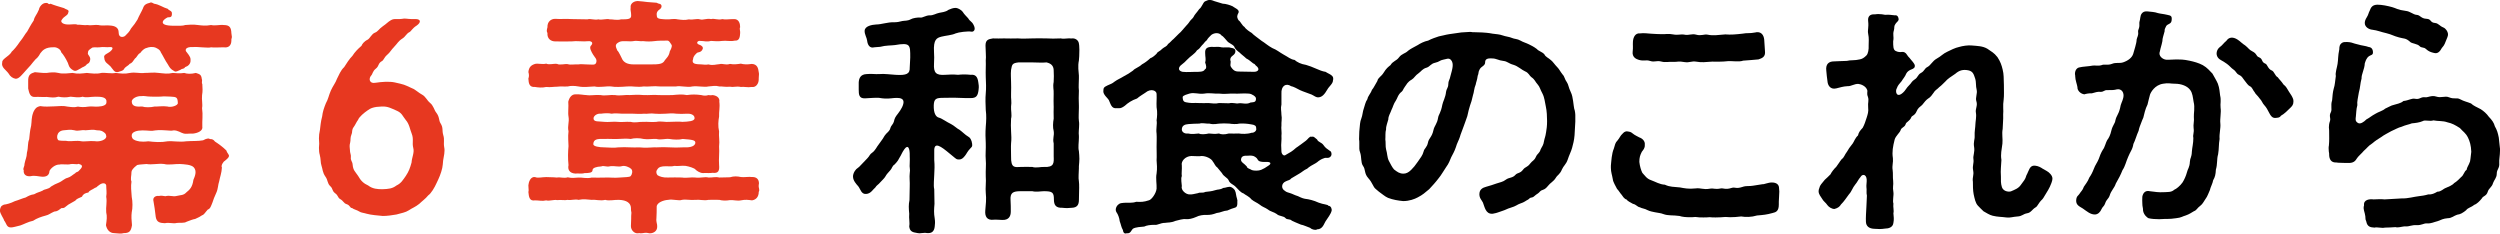 <?xml version="1.0" encoding="UTF-8"?><svg id="_レイヤー_2" xmlns="http://www.w3.org/2000/svg" viewBox="0 0 129.838 12.13"><defs><style>.cls-1,.cls-2{stroke-width:0px;}.cls-2{fill:#e73820;}</style></defs><g id="_特集"><path class="cls-2" d="m11.886,8.053c.039.115-.116.219-.219.309-.065.025-.206.244-.142.334-.013.283-.103.502-.142.721-.065.18-.051.386-.154.605-.077.154-.167.398-.193.489-.077.192-.116.334-.245.373-.142.154-.193.27-.296.296-.064.051-.206.128-.36.192-.103.013-.27.077-.438.142-.142.09-.335.039-.515.065-.193.052-.386-.039-.617.013-.231-.013-.425-.025-.476-.321-.026-.283-.09-.656-.116-.81-.065-.219.128-.309.283-.283.128-.025.154-.013.335.013.231-.065.386.039.579-.013.206-.052.36-.025.501-.18.193-.154.322-.283.373-.656.077-.18.193-.45.026-.644-.128-.154-.515-.167-.72-.18-.206-.013-.618.065-.823,0-.335-.039-.643.052-.914,0-.206.025-.321.013-.489.052-.206.154-.296.282-.296.36,0,.205-.064.347,0,.501-.039.244-.013.477.013.798.051.231.051.592,0,.798-.026.192-.013.411.013.668-.051.322-.142.412-.438.412-.051.013-.102.025-.167.025-.116,0-.231-.025-.322-.025-.206,0-.373-.154-.424-.412.039-.27.065-.45.013-.668-.025-.296.052-.502,0-.81.039-.231,0-.373,0-.592-.025-.129-.206-.154-.386,0-.09.051-.103.115-.193.128-.142.103-.296.129-.347.245-.168.025-.283.09-.335.219-.168.077-.271.102-.348.205l-.36.206c-.18.129-.193.193-.36.181-.142.102-.193.167-.373.18-.206.09-.27.167-.438.206-.244.065-.463.142-.656.27-.257.052-.501.193-.669.245-.154.038-.386.102-.463.102-.257.013-.245-.206-.373-.36-.026-.115-.219-.36-.219-.515v-.025c.026-.154.051-.219.206-.283.142-.013.36-.077.566-.18.219-.065.373-.142.566-.193.116-.065.244-.142.437-.167.206-.116.271-.102.45-.193.077-.077.309-.064.425-.205.116-.077.27-.154.437-.219.103-.039.283-.206.412-.231.18-.052.245-.142.412-.245.039-.064.103-.051.168-.102.193-.193.296-.321-.013-.386-.039.052-.257-.013-.386.013-.154.052-.463-.013-.579.025-.231-.013-.476.206-.527.335-.013.244-.18.309-.399.296-.18-.013-.373-.077-.579-.026-.244.026-.386-.09-.36-.321-.065-.052.051-.192.039-.309.051-.271.116-.321.128-.592.077-.283.026-.488.116-.694.026-.181.026-.399.103-.708.039-.257,0-.398.116-.707.077-.167.154-.271.36-.309.18.038.501.025.72.013.257-.013.489-.039.695.013.219.025.335.052.54,0,.129.025.322.039.54,0,.141-.025.36.013.501,0,.257-.013.438-.077.438-.219v-.09c-.039-.193-.296-.206-.566-.206-.257,0-.489.065-.669,0-.232.065-.412.013-.63,0-.231.052-.438.039-.63,0-.219.065-.36.039-.605.013-.245.014-.386-.013-.618,0-.257.014-.296-.219-.347-.436v-.373c-.013-.348.128-.412.347-.477.219.013.399.052.618.039.167-.026.399-.052.605,0,.245.065.501.013.733,0,.295.065.489.025.746,0,.231.025.514.065.746,0,.193-.026.528.051.746,0,.271.025.45.065.746,0,.271-.052.553.038.746,0,.271,0,.476-.039.746,0,.283.025.45.065.733,0,.206.013.335.038.592,0,.154.051.347.065.605,0,.193.065.283.077.309.321.039.077-.026.18.026.257.013.219.025.36-.013.579-.025.244.039.477,0,.669.052.373,0,.631.013.952.051.231-.245.348-.489.373-.129-.013-.36.025-.463,0-.167-.039-.321-.181-.553-.167-.141.051-.501-.052-.939,0-.218.051-.335,0-.668,0-.283,0-.54.077-.553.244-.013.115.039.219.18.271.116.038.27.102.682.051.321.039.656.065,1.003,0,.27-.025.605.052.964,0,.322-.025.605,0,.875-.051.193-.103.296-.116.36-.065.116,0,.18.025.257.128.18.116.412.283.592.464.039.128.103.167.129.244ZM5.737,2.663c.206-.181.065-.231-.013-.219-.231.025-.322-.025-.566.013-.142.013-.231-.013-.36.013-.142.103-.231.129-.231.283-.039.09.154.18.116.36-.039.206-.142.18-.18.231-.09.129-.219.129-.309.206-.142.065-.245.18-.386.102-.245-.129-.245-.309-.283-.386-.103-.219-.219-.412-.347-.554-.026-.167-.257-.27-.373-.257-.438-.013-.592.154-.708.309-.103.193-.18.258-.245.309-.064.077-.206.231-.257.309l-.257.283c-.168.181-.348.438-.527.425-.142-.025-.271-.102-.373-.283-.129-.18-.386-.309-.322-.565-.013-.116.128-.206.206-.271.052-.039.232-.167.283-.283.128-.115.27-.283.424-.515.193-.231.245-.373.386-.54.064-.116.193-.36.335-.566.051-.231.154-.282.27-.565.026-.154.18-.348.36-.348h.039c.103,0,.09.103.206.039.18.077.45.154.708.231.065.065.283.077.219.206-.026.205-.206.167-.36.424-.051.103.09.231.399.219.18,0,.335-.038.437.013.18-.013.309.039.54.014.116.038.399-.026.54,0,.206.051.463,0,.592.025.283.013.463.115.463.36,0,.309.257.244.334.18.116-.115.219-.206.309-.386.18-.219.206-.257.335-.463.077-.193.206-.399.283-.579.065-.206.18-.244.373-.296.013-.013.026-.013.052-.013.039,0,.102.038.154.065.27.038.45.192.72.27.026.077.206.091.206.219.013.245-.102.206-.218.219-.077.039-.245.129-.257.245-.013.115.142.192.592.192.193,0,.45.013.566-.038.218-.014.398-.039.669,0,.206.025.398.051.682,0,.206.051.476-.026.656,0,.309,0,.386.128.399.424,0,.077.026.129.026.193,0,.038-.013.077-.026.115v.065c0,.271-.154.399-.399.36-.257,0-.489.025-.656,0-.129.052-.733-.038-.926-.013-.476-.025-.412.206-.347.257.193.245.219.309.206.477-.013.142-.116.257-.283.309-.065.115-.129.051-.245.142-.116.051-.231.115-.296.077-.244-.129-.257-.206-.36-.373-.129-.181-.245-.438-.36-.618-.026-.115-.206-.244-.386-.27-.193-.025-.322.038-.412.065-.077.038-.168.102-.271.244-.128.052-.167.219-.27.283-.116.154-.142.231-.283.283-.065.102-.232.141-.296.282-.052.077-.168.091-.309.142-.193.026-.232-.115-.386-.296-.128-.142-.309-.192-.321-.438-.065-.18.18-.218.321-.347Zm-.309,4.231c-.103-.077-.154-.128-.399-.128-.193-.052-.36-.014-.592,0-.206-.039-.373.064-.566,0-.244-.052-.347-.014-.566,0-.412.038-.386.501-.244.527.193.038.321,0,.489.038.142.013.463-.038.643,0,.167.039.476-.025.72,0,.296.052.643-.09.605-.27-.013-.065-.013-.103-.09-.168Zm1.415-1.607c.013.27.296.257.54.244.142.052.438.052.656,0,.128.013.424-.038.656,0,.193.065.566-.052.54-.192-.013-.271-.052-.31-.373-.322-.231,0-.309-.025-.515,0-.18.013-.296,0-.515,0s-.335-.051-.501-.025c-.219-.013-.502.129-.489.296Z"/><path class="cls-2" d="m23.086,7.821c0,.231-.077.411-.09.72-.013.219-.128.554-.231.772l-.09.192c-.102.231-.283.54-.437.644-.129.167-.348.321-.463.438-.206.167-.373.219-.54.334-.18.116-.373.142-.643.219-.219.039-.489.077-.708.077-.257-.025-.618-.052-.836-.115-.167-.052-.295-.052-.386-.116-.116-.077-.309-.116-.373-.18-.128,0-.09-.142-.296-.206-.154-.052-.142-.154-.321-.258-.142-.077-.09-.18-.271-.309-.167-.128-.102-.231-.244-.36-.168-.154-.116-.309-.257-.501-.154-.219-.142-.399-.206-.579-.051-.142-.025-.321-.09-.566-.026-.077-.039-.205-.039-.347,0-.065.013-.154.013-.219,0-.09-.013-.18-.013-.271,0-.142.013-.282.051-.438.026-.192.039-.424.116-.707.025-.231.09-.425.193-.682.116-.193.154-.425.257-.656.116-.257.244-.398.321-.617.103-.193.18-.425.373-.605.09-.142.283-.45.424-.579.129-.206.296-.373.476-.527.026-.077.116-.219.322-.321.116-.065.206-.296.373-.36.167-.065.193-.181.412-.335.193-.128.27-.231.412-.309.09-.051.154-.065.219-.065h.257c.065,0,.129-.013.219-.025.142,0,.296.039.553.025h.026c.309,0,.296.181.077.335-.245.154-.283.296-.386.348-.142.064-.206.231-.348.321-.244.154-.27.27-.45.45-.142.142-.206.283-.347.398-.18.154-.18.283-.283.335-.206.115-.141.257-.309.386-.18.142-.167.283-.244.36-.142.154-.116.45.257.373.232-.039.682-.077.965-.014l.283.065c.296.065.438.168.63.245.128.038.347.244.501.321.193.102.245.283.412.425.193.154.231.398.322.501.193.245.128.412.231.566.154.244.065.36.142.617.077.244,0,.373.051.644.013.051.013.102.013.154Zm-1.621-.129c-.077-.296.039-.45-.09-.771-.077-.181-.116-.477-.296-.682-.18-.219-.193-.373-.502-.502-.244-.102-.424-.219-.746-.206-.424.013-.591.09-.746.206-.167.115-.437.334-.489.488-.09.116-.141.258-.218.36-.129.167-.065.258-.116.373-.09.219-.039.309-.077.45-.051.167-.013.283-.013.36,0,.193.065.257.051.386-.025.193.077.219.09.386.025.309.128.36.283.592.142.258.296.399.527.502.232.18.489.193.746.193.309-.014.502-.026.721-.193.244-.116.335-.283.489-.502.154-.231.219-.411.296-.694.013-.257.154-.515.09-.746Z"/><path class="cls-2" d="m27.442,4.078c.039-.103.039-.206,0-.335.026-.257.142-.36.348-.424.141-.039.373.038.579-.014.154.077.373-.013.566.014.116.077.425-.014.553.013.154.051.322,0,.553.013.103-.025.296,0,.398,0,.322,0,.476.065.528-.102.051-.181-.078-.258-.168-.412-.077-.129-.206-.348-.116-.45.103-.102.116-.219-.077-.244-.386.038-.63-.026-.914.013-.27,0-.591.013-.862,0-.206,0-.424-.129-.398-.438-.052-.077-.039-.154,0-.296-.013-.296.193-.438.398-.438.335.026.528-.013.849.013l.836.014c.155-.052.348.051.566,0,.167.051.437-.052.579,0,.129-.014.373.064.592,0,.335,0,.54,0,.527-.206,0-.206-.051-.258-.026-.412-.025-.154.103-.321.36-.334.219.013.36.038.501.052.129.013.36.025.489.038.116.077.193.025.245.129.026.065,0,.154-.077.206-.206.141-.168.257-.154.386.013.142.321.128.476.142.232.013.373-.052.605,0,.206.025.36.051.579,0,.231.038.399-.052.579,0,.154.051.335-.065.579-.014.154-.051.347.065.579,0,.141.039.347,0,.579,0,.296-.025.347.258.347.425-.051.052.013.206,0,.296-.013.193-.025.425-.296.398-.18.052-.45-.013-.63.014-.257.038-.451,0-.592,0-.231.064-.348,0-.553,0-.142-.026-.245.128-.065.192.09.026.231.103.193.219-.077.219-.27.154-.321.231-.065.065-.168.154-.18.296-.103.271.142.271.45.283.09.013.231.025.347,0,.245.065.36,0,.566-.013.193-.052.309.065.553-.013.193.038.386.013.566-.014.129.039.335.052.566.014.283.013.335.218.36.424.013.052.013.09.013.116,0,.065-.013.129-.013.219v.051c0,.206-.142.425-.36.387-.231.038-.398-.026-.566,0-.257-.052-.347.025-.566-.014-.244.026-.412-.025-.553-.013-.206-.051-.321-.025-.566,0-.219.052-.566-.038-.836,0-.27.065-.618-.051-.849,0h-.836c-.335-.038-.592.026-.849,0-.335.052-.566-.025-.849,0-.335.026-.63.039-.836,0-.257-.025-.605.065-.862,0-.257.013-.579.052-.836,0-.219-.038-.399-.038-.553,0-.219.013-.335-.013-.553.013-.206,0-.321.039-.566.014-.206.051-.45.025-.579,0-.296.025-.335-.181-.348-.438Zm11.989,5.788c0,.025,0,.065-.026.102,0,.232-.116.399-.347.438-.206-.025-.335-.051-.579,0-.193.039-.373-.025-.566-.013-.206.039-.424.025-.553-.013-.193-.013-.335,0-.566,0-.244.052-.437-.025-.682,0-.27.025-.489-.039-.695,0-.154.065-.476-.052-.72,0-.231.013-.605.142-.592.373,0,.077,0,.463-.013.579-.026.205.051.309.039.424.013.245-.193.36-.373.36-.026,0-.065,0-.09-.013-.142-.039-.27.013-.386.013-.025,0-.064,0-.09-.013-.026.013-.051.013-.09.013-.168,0-.335-.167-.335-.373,0-.154.013-.18.013-.373,0-.09,0-.231.013-.321-.025-.103-.025-.181-.025-.258-.013-.244-.219-.398-.618-.411-.231-.013-.501.065-.72,0-.257.065-.501-.025-.695,0-.283-.025-.412-.052-.694,0-.154-.052-.438.038-.553,0-.154.038-.347-.013-.553.013-.167-.038-.424.065-.566.013-.219.052-.36,0-.579,0-.296.052-.322-.18-.348-.438.013-.038.013-.064.013-.102,0-.065-.013-.129-.013-.244.013-.154.103-.463.348-.425.141.065.36,0,.579,0,.18.013.322,0,.553.025.167-.038.36.052.566-.013.219.052.335.026.553.013.206-.013.412.065.694,0,.193,0,.399.014.695,0,.219-.013.489.026.733,0,.296-.025.528-.013.592-.077.065-.064.129-.27.026-.373-.09-.09-.335-.192-.489-.141-.18.051-.373-.026-.592,0-.219.064-.321-.052-.476.013-.257.013-.45.077-.45.192,0,.142-.193.154-.412.154-.167.052-.386,0-.463.026-.322-.013-.424-.206-.373-.438-.039-.36-.026-.708,0-.99,0-.193-.039-.464,0-.772-.065-.27.051-.476,0-.759-.039-.206.013-.502-.013-.771.051-.219.18-.398.386-.386.219-.013.424.038.553.038.231.039.45-.025.746,0,.206.052.501-.025.746,0,.257.052.54-.025.746,0,.231-.013.437-.025.746,0,.283.013.553-.025.746,0,.219.013.489,0,.746,0,.271-.025.502-.051.746,0,.271-.038.45-.038.746,0,.142.039.257.039.373,0,.065,0,.09.026.206,0,.18.013.398.116.36.348.039.296-.025.502-.013.771-.039.206-.065.489,0,.771-.026.258.039.477,0,.785.026.296-.026.644,0,.952.026.296-.026.45-.335.411-.128.026-.36,0-.501.013-.154,0-.322-.115-.386-.18-.051-.077-.347-.167-.514-.193-.193-.025-.386.026-.592,0-.168.052-.373,0-.592.026-.206.025-.245.09-.309.192-.065.103-.013.219.039.271.103.065.296.129.54.115.231-.013.463,0,.72,0,.245.039.463-.025.695,0,.257.039.489-.051.682,0,.18.014.348-.051.566,0,.206-.013.425,0,.553-.013.206-.065.386-.051.566-.013.142.025.438-.025.566,0,.245-.013.373.116.373.335,0,.025-.013.051-.013.09-.013.102.026.167.026.244Zm-5.326-2.213c.245-.013.45-.013.669,0,.168.014.476.014.695,0,.27.014.617-.013.643-.231.013-.141-.142-.167-.656-.205-.167.051-.489.038-.694,0-.219-.026-.438.065-.669,0-.219-.014-.45.038-.669,0-.206-.052-.489-.052-.669,0-.18-.026-.412-.014-.669,0-.167.013-.514-.014-.694,0-.386-.014-.566.013-.579.27,0,.116.296.167.592.167.193,0,.489.039.695,0,.18-.013.45-.013.669,0,.27.014.386-.013.656.014.231.013.502-.026.682-.014Zm-2.714-1.324c.18.025.501-.026.694,0,.193.025.386-.013.669,0,.245.065.425-.013.669,0,.206-.013.412.025.669,0,.231-.052.476.025.669,0,.154,0,.515-.026.682,0,.296-.013.63-.026.63-.193,0-.18-.219-.244-.386-.231-.206.013-.399.013-.553,0-.257-.038-.438,0-.566,0-.245.013-.425.013-.553,0-.231-.038-.412.025-.566,0-.245.025-.424,0-.566,0h-.553c-.142,0-.399-.038-.566,0-.142-.038-.399-.025-.553,0-.193-.025-.373.102-.386.231-.013.219.283.154.566.193Zm.669-3.705c.077.052.219.386.27.477.09.142.257.244.579.244h.875c.438,0,.643-.013.746-.219.064-.09.219-.206.257-.463.039-.065.141-.258.09-.335-.065-.09-.128-.244-.245-.219-.167,0-.476,0-.643.026-.206.025-.386.025-.591,0-.142.025-.322-.039-.502,0-.193.038-.553-.039-.72.038-.283.129-.193.258-.116.45Z"/><path class="cls-1" d="m50.824,4.656c-.039.322-.116.438-.412.438-.167,0-.398,0-.656-.013-.193-.013-.566,0-.746,0-.386,0-.501.039-.515.386-.013.399.103.605.27.644.155.038.386.219.63.334.154.077.322.245.438.296.128.09.322.283.424.335.129.065.206.192.232.398.013.154-.013.142-.103.244-.142.142-.193.283-.27.373-.103.129-.18.193-.309.193-.128,0-.154-.039-.206-.077l-.438-.36c-.463-.373-.669-.411-.643.065v.398c.026.296.013.502,0,.759,0,.193-.051.554,0,.76.013.192,0,.553.013.759-.025.296-.039.463.013.771.025.154.013.309,0,.398-.026.271-.168.348-.322.348h-.077c-.039,0-.077-.013-.103-.013-.116,0-.206.025-.296.025-.039,0-.064-.013-.102-.013-.283-.039-.399-.102-.425-.348.039-.205-.025-.398,0-.655-.025-.271-.039-.464.013-.708.013-.271,0-.425.013-.694.013-.258-.026-.515,0-.694.039-.245-.026-.258,0-.541.013-.167,0-.231,0-.347.013-.464-.103-.618-.283-.36-.128.18-.141.27-.257.45-.09.192-.206.283-.244.334-.142.091-.128.206-.231.309-.09.103-.193.206-.245.31-.065.115-.18.205-.257.296-.128.154-.193.154-.27.282-.128.103-.231.322-.476.335-.257.025-.295-.258-.412-.399-.102-.115-.27-.295-.27-.501v-.039c.013-.09.039-.205.168-.347.128-.091.18-.142.296-.271l.283-.296c.116-.116.116-.206.257-.296.065-.038.167-.167.257-.321.039-.052.142-.206.231-.321.103-.129.103-.193.231-.335.116-.116.193-.167.231-.334.013-.065.142-.181.168-.296.039-.181.077-.245.219-.425.077-.102.142-.193.206-.321.245-.515-.142-.515-.566-.464-.219.026-.424.014-.63-.025-.167-.013-.476.013-.708.025-.335.026-.347-.205-.347-.45v-.373c.013-.231.103-.424.412-.436.257-.026.438.013.643,0,.283-.026.592.025.849.038.592.039.759-.052.746-.386,0-.142.026-.348.026-.515,0-.656.013-.784-.798-.643-.18.025-.489.013-.759.09l-.309.025c-.231.065-.348-.115-.373-.348-.013-.141-.142-.334-.129-.514.013-.245.386-.31.592-.322.27,0,.618-.128.914-.115.18,0,.309-.026.45-.065.128-.026.27,0,.437-.09.103-.065.373-.103.489-.091.129.026.283-.115.502-.115.167.013.335-.102.489-.129.103-.025.335-.038.476-.154.116-.052.244-.102.36-.102h.039c.116.013.283.115.347.205.078.129.155.193.283.335.103.18.18.142.283.348.141.27-.026.359-.103.347-.193-.038-.682.026-.836.09-.18.091-.54.116-.733.168-.245.065-.424.142-.386.797.013.168.013.386,0,.605-.026.464.09.618.591.579.18-.013.412-.025.656,0,.231-.025.399-.025.656,0,.245-.025.36.09.399.398.013.103.039.193.013.373Zm5.223,5.068c0,.231-.013.489-.013.656,0,.283-.116.398-.36.411-.116.014-.322.026-.501,0-.335.014-.438-.141-.438-.436,0-.36-.077-.425-.515-.425-.154,0-.412.052-.605,0h-.605c-.399,0-.553.077-.527.463.013.219.013.386.013.592,0,.244-.103.45-.438.438-.128,0-.347-.026-.437-.013-.373.051-.476-.181-.45-.477.025-.321.064-.565.025-.926-.025-.231.026-.566,0-.849-.013-.31.026-.618,0-.862-.025-.244.013-.592,0-.861-.013-.245-.025-.541,0-.862.026-.296.039-.566,0-.861-.013-.271-.025-.618,0-.862.026-.283.013-.553,0-.849-.013-.335.013-.618,0-.862.026-.18-.013-.515-.013-.771,0-.296.142-.335.386-.373.232,0,.348.013.566,0,.257,0,.463.013.733,0,.296.025.45,0,.746,0,.193,0,.45-.013.746,0,.219.013.424.013.733,0,.116.025.193.013.373,0,.09-.013.141.013.218,0,.168-.013.296.09.335.206.026.077.039.231.039.386,0,.231-.013.476-.025.553-.065.309-.013.579,0,.785v.142c0,.244-.026.424,0,.643-.013.271-.013.502,0,.785v.102c0,.219-.026.515,0,.682.013.065.013.129.013.18,0,.219-.039.412-.013.606v.09c0,.219-.052.501,0,.694.013.142.025.271.025.398,0,.116-.013.245-.025.387v.102c0,.206-.039.502,0,.682.013.09.013.193.013.309Zm-1.325-4.193c0-.167-.013-.411,0-.643.013-.258-.052-.36,0-.631.013-.18.013-.411,0-.63-.013-.219-.142-.335-.373-.386-.232.025-.489,0-.733,0h-.72c-.335.038-.335.115-.386.386-.025.257,0,.398,0,.63,0,.167.013.386,0,.631-.013.231.039.398,0,.643-.013.206.052.45,0,.631-.013.27-.013.45,0,.643.013.258.026.398,0,.644-.013.154,0,.45,0,.669-.013.63.193.565.502.553.154,0,.412-.013.605,0,.18.065.463-.013.605,0,.527.025.515-.206.502-.553v-.669c-.065-.271.039-.386,0-.644-.052-.18-.039-.438,0-.643-.013-.258,0-.438,0-.631Z"/><path class="cls-1" d="m66.538,7.525c0,.09.013.231.013.334,0,.129.116.283.231.181.206-.116.335-.181.527-.36.18-.116.283-.206.515-.373.09-.065.193-.244.283-.206.141-.025.154.039.296.142.051.142.231.142.335.296.102.154.193.193.347.309.051.013.103.154.039.257-.103.155-.27.065-.335.103-.309.102-.335.206-.463.27-.155.078-.348.193-.438.283-.18.077-.27.181-.412.258l-.412.244c-.077.102-.154.09-.283.154-.244.102-.257.386-.039.502.039.051.193.09.27.115.129.039.193.09.399.154.18.091.296.129.399.142.142.013.424.077.669.193.257.102.489.09.514.167.142,0,.18.18.168.244-.039.181-.206.386-.322.566-.077.115-.141.411-.437.411-.052.052-.257.026-.36-.077-.116-.038-.36-.154-.476-.167-.231-.102-.36-.142-.476-.206-.09-.102-.245-.038-.322-.128-.103-.129-.335-.091-.463-.219-.142-.103-.335-.129-.45-.231-.168-.116-.283-.129-.438-.258-.154-.115-.27-.142-.425-.27-.116-.154-.321-.232-.411-.31-.155-.051-.257-.192-.399-.334-.129-.142-.309-.167-.373-.348-.065-.142-.257-.192-.347-.373l-.245-.296c-.116-.077-.142-.205-.231-.309-.065-.142-.347-.283-.579-.283-.102.026-.398,0-.54,0-.309.014-.54.271-.489.489.013.206-.026.438,0,.553-.065.129,0,.412,0,.515-.065.219.219.45.412.438.077.013.244-.025.424-.065.142-.065.219.013.386-.065.193-.025.309-.025.514-.09.142-.051.245-.013.412-.115.129,0,.296-.103.425-.039.193.103.218.219.244.386.013.129.09.283.065.36.013.283-.051.296-.18.335-.18.051-.257.102-.335.128-.219.013-.36.116-.553.129-.206.077-.321.102-.527.102-.167-.013-.398.026-.54.103-.206.09-.386.128-.54.115-.128-.025-.386.052-.54.091-.231.102-.399.077-.54.102-.245,0-.386.129-.54.102-.219,0-.412.026-.54.09-.142.014-.463.026-.592.116-.077.077-.116.231-.257.231h-.051c-.026,0-.039.013-.065.013-.103,0-.129-.09-.142-.18-.09-.154-.09-.258-.167-.463-.013-.154-.09-.36-.168-.463-.09-.142,0-.335.116-.412.065-.065.168-.065.283-.077.193-.013.412.025.63-.052.244.013.386.013.656-.077.129-.025.373-.347.399-.605.013-.231-.052-.54,0-.784.039-.283.013-.489,0-.695.013-.167,0-.476,0-.682,0-.192.013-.515,0-.694-.039-.283.039-.489,0-.694.026-.167.051-.412,0-.682-.013-.271.013-.399,0-.695,0-.154-.283-.309-.592-.051-.09.065-.296.18-.424.296-.271.09-.476.231-.63.373-.219.167-.296.128-.424.128-.271.039-.309-.205-.412-.424-.039-.077-.283-.271-.283-.438v-.026c0-.18.039-.205.219-.295.193-.091.219-.078.36-.193.18-.129.283-.154.489-.283.219-.115.257-.142.476-.296.09-.115.283-.154.463-.321.141-.077.27-.167.437-.321.09-.026.206-.116.322-.231.051-.116.167-.116.296-.258.116-.102.219-.102.296-.244.154-.116.18-.181.283-.258l.283-.282c.142-.116.154-.168.257-.271.077-.102.206-.219.257-.296.09-.154.206-.219.244-.296.065-.142.154-.206.296-.411.142-.103.193-.335.296-.399.116-.051.167-.077.244-.077.09,0,.168.026.257.065.129.039.231.065.425.129.154,0,.398.077.527.142.077.077.386.167.283.347-.051.103-.102.193.013.373.116.077.167.258.309.348.065.115.283.257.373.309.116.129.309.244.515.412.154.09.335.257.553.373.232.09.373.218.579.334.244.129.373.257.579.283.129.115.335.219.592.257.168.052.322.103.579.219.077.039.309.129.437.142.154.102.257.116.36.231.026.039.039.065.039.116,0,.025,0,.065-.013.102,0,.167-.206.309-.296.476-.142.245-.271.387-.45.399-.142.013-.219-.077-.36-.142-.219-.09-.412-.142-.605-.231-.142-.077-.36-.193-.463-.206-.271-.18-.528-.013-.502.398v.554c-.051.206,0,.347,0,.54.039.18-.013.386,0,.553-.026.129.026.36,0,.541.013.231-.013.282-.013.463Zm-1.325-4.129c-.025-.039-.051-.077-.128-.103-.168-.129-.206-.18-.36-.257-.116-.116-.283-.231-.335-.296-.116-.09-.244-.181-.296-.335-.116-.128-.283-.167-.36-.27-.065-.065-.206-.258-.283-.283-.128-.18-.386-.154-.54-.039-.065.065-.193.181-.231.271-.155.129-.129.154-.257.271-.116.154-.154.192-.257.257-.116.193-.322.283-.527.502-.065.077-.154.154-.27.244-.18.129-.206.321.051.373.283.025.438,0,.669,0,.18,0,.424.013.489-.129.116-.038.051-.27.013-.347.052-.193,0-.283,0-.502-.013-.244.103-.309.348-.321.116.025.309-.026.501.025.116.025.335-.025.489.025.116.026.244.026.231.206-.013.09-.065.142-.116.181-.128.09-.18.192-.128.321,0,.142-.039.206.013.283.154.231.257.244.476.244.231,0,.489.013.72.013.219,0,.347-.142.09-.334Zm.026,3.254c0-.115-.065-.167-.27-.193-.206-.038-.425-.051-.605-.038-.116.038-.386.025-.515,0-.219-.013-.36-.013-.515,0-.103,0-.283.065-.527,0-.193.013-.347-.052-.515,0-.244,0-.335.013-.566.025-.193.013-.347.077-.347.283,0,.129.142.231.321.206.219.052.36.013.566,0,.102.065.347.038.514,0,.206.013.309.038.527,0,.103.052.283.065.515,0,.154,0,.347.013.515,0,.154.025.438.038.669-.039.116.014.283-.102.231-.244Zm-3.486-1.312c.18.025.27,0,.489.013.193.013.373,0,.515,0,.193.013.36.051.553,0l.515.013c.231-.052.36.038.515,0,.167-.025.399.077.605-.039.168-.025.296,0,.283-.219,0-.09-.206-.231-.36-.244-.296-.025-.527.013-.772,0-.295-.013-.476.039-.771,0-.296.013-.502-.052-.785,0-.322.039-.502-.077-.772,0-.077.026-.347.09-.347.181.013.257.077.257.335.296Zm3.936,3.074c-.206,0-.322-.026-.373-.129-.039-.09-.154-.154-.219-.181-.116-.038-.257-.013-.36-.013-.232-.013-.271.103-.283.181-.026.154.168.219.296.373.026.115.154.115.27.192.116.039.347.039.476-.013.142-.065.219-.102.399-.231.102-.065.18-.206-.206-.18Z"/><path class="cls-1" d="m81.776,7.011c-.026.309-.077.463-.129.669-.051.192-.154.373-.231.617-.077.231-.219.321-.296.502-.102.257-.231.283-.321.438-.116.192-.283.257-.399.411-.103.129-.18.181-.257.206-.18.052-.167.129-.27.192-.154.091-.219.193-.296.206-.154.013-.142.077-.219.116-.116.051-.167.128-.412.206-.154.051-.193.128-.501.218-.18.052-.231.103-.438.168-.167.051-.257.102-.424.128-.039.014-.065.014-.103.014-.322,0-.373-.348-.463-.579-.039-.103-.219-.244-.18-.502.025-.18.154-.271.347-.321.193-.052.386-.116.527-.167.219-.077.335-.077.502-.206.154-.116.347-.077.489-.244.116-.129.244-.065.398-.271.129-.167.206-.102.373-.321.116-.154.206-.142.296-.348.077-.18.18-.167.245-.386.077-.167.141-.193.18-.45.025-.142.064-.181.102-.438.026-.154.052-.321.052-.579,0-.219-.013-.527-.065-.759s-.065-.463-.18-.682c-.116-.206-.128-.334-.244-.463-.142-.154-.129-.244-.335-.386-.09-.065-.129-.219-.322-.296-.154-.065-.373-.271-.592-.335-.283-.077-.309-.18-.54-.206-.245-.025-.36-.128-.566-.128-.322-.026-.373.077-.373.206,0,.18-.206.205-.283.359-.09.154-.039.206-.103.335-.025.219-.09.347-.102.45-.09.206-.09.424-.142.553-.052.244-.103.412-.154.54-.052.155-.09.322-.142.554-.065.167-.128.386-.193.54-.077.231-.154.386-.193.54-.052.168-.155.335-.206.527-.077.231-.167.373-.244.527-.065.154-.129.335-.257.502-.142.206-.257.425-.399.592-.154.206-.322.386-.489.566-.231.192-.322.282-.592.424-.167.09-.438.193-.759.193-.257-.026-.515-.065-.785-.167-.154-.065-.309-.206-.476-.322l-.167-.142c-.142-.115-.154-.309-.386-.565-.218-.244-.128-.438-.27-.631-.128-.18-.065-.463-.154-.707-.026-.065-.039-.129-.039-.193v-.282c0-.065,0-.142-.013-.206.013-.181,0-.335.025-.54.013-.142.026-.387.09-.527.065-.155.077-.399.128-.515.065-.181.077-.335.193-.502.013-.142.168-.283.232-.476.102-.116.154-.258.283-.464.026-.167.206-.231.322-.424.142-.231.231-.296.36-.399.116-.205.309-.219.438-.398.154-.206.322-.192.476-.348.128-.102.27-.167.501-.295.116-.078.335-.193.54-.232.193-.102.398-.167.553-.219.219-.038.296-.077.54-.115.193-.025.424-.065.63-.09.141,0,.27-.026.424-.026.051,0,.116,0,.167.014h.078c.128,0,.27.013.412.013.154.013.283.013.553.065.168.025.335.025.515.09.129.051.373.077.476.129.142.064.27.038.45.141.128.077.283.116.438.193.102.052.244.116.412.244.077.103.27.142.386.271.065.142.206.18.347.309.09.065.193.231.335.373.09.09.129.193.27.373.103.102.103.244.219.398.077.103.09.283.193.489.09.18.103.334.129.476.025.129.039.399.09.515.013.077.026.154.026.219v.348c-.013.244-.026.514-.039.694Zm-6.419-3.897c-.116-.129-.244-.039-.412-.013-.154.025-.206.115-.398.154-.245.051-.283.205-.45.257-.232.065-.283.193-.412.283-.193.129-.232.257-.36.334-.245.142-.257.245-.36.373-.102.142-.102.206-.167.258-.193.142-.231.36-.296.45-.142.206-.154.347-.231.488-.077.219-.168.322-.168.502-.039.167-.128.36-.116.515-.051.154-.025.411-.039.527.026.129,0,.373.039.515.065.206.052.411.142.592.09.167.167.334.27.45.168.129.283.219.489.219.129,0,.257-.052.399-.193.128-.129.206-.219.347-.425.142-.218.245-.309.309-.553.026-.129.168-.193.219-.438.039-.231.206-.283.283-.643.051-.245.193-.322.244-.656.026-.167.142-.244.219-.669.026-.154.168-.386.193-.669.013-.142.116-.219.116-.386,0-.206.078-.231.116-.45.09-.335.193-.631.025-.823Z"/><path class="cls-1" d="m92.409,9.943c0,.193-.026.373-.026.527v.154c0,.335-.142.399-.322.438-.321.09-.489.102-.81.129-.296.09-.592.09-.823.051-.206.026-.399.039-.566.039-.09,0-.18-.013-.257-.013-.142.013-.322.025-.502.025-.102,0-.219,0-.309-.013-.128.013-.231.013-.335.013-.128,0-.257,0-.412-.025-.09.013-.193.013-.296.013-.18,0-.373-.013-.527-.065-.347-.052-.579,0-.849-.102-.128-.052-.244-.052-.424-.09-.103-.026-.244-.039-.399-.116-.128-.077-.27-.077-.386-.142-.142-.025-.18-.142-.36-.18-.102-.065-.27-.129-.321-.219-.142-.039-.219-.193-.27-.258-.065-.065-.168-.244-.232-.296-.064-.128-.206-.359-.218-.488-.039-.231-.103-.386-.103-.605v-.116c.026-.257.039-.617.154-.888.065-.205.065-.296.193-.424.129-.154.116-.219.283-.373.064-.077.167-.116.257-.091.077.014.141.014.244.103s.257.154.347.206c.155.051.309.192.283.386.013.18-.09.27-.154.36-.09.18-.129.296-.129.527.026.231.09.436.155.565.141.154.231.309.463.386.219.077.438.219.708.231.27.129.463.103.785.142.206.039.45.091.797.052.296-.039.399.077.759.013.206-.038.232.052.566-.013.116-.025.245.077.553-.025.206-.065.206.065.566-.052.219-.077.348-.025.553-.065l.489-.077c.09.013.283-.09.489-.09.245,0,.373.115.373.296,0,.052.013.102.013.167Zm-7.615-7.268c.026-.219,0-.334.013-.515.013-.231.129-.45.36-.425.18-.025.424,0,.566.014.245.025.347.013.553.025s.347-.039.605.013c.27.052.386-.025.592.013.206.052.386-.065.605,0,.257.077.438-.038.592,0,.309.065.553.013.926-.013.283.025.553,0,.887-.038.271-.052.348,0,.682-.065.039-.013.064-.013.102-.013.193,0,.322.141.348.386l.039.592c.039.309-.154.373-.335.436-.219.026-.502.039-.798.065-.206.077-.54.013-.785.026-.321.038-.591.025-.823.025-.347.025-.553.052-.836,0-.231-.039-.347.065-.592.025-.36-.065-.347,0-.605-.013-.206-.013-.412.039-.592-.013-.296-.077-.335.052-.617-.039-.206-.064-.296.026-.566-.051-.129-.039-.36-.129-.322-.438Z"/><path class="cls-1" d="m106.591,9.287c0,.077-.026.142-.051.219-.052.129-.103.258-.168.36-.142.219-.244.425-.296.476-.244.232-.231.36-.373.438-.154.09-.231.271-.424.296-.219.039-.257.154-.501.167-.232.014-.386.077-.566.052-.283-.038-.45-.025-.72-.09-.167-.039-.335-.154-.476-.231-.128-.116-.193-.193-.296-.296-.128-.142-.167-.36-.218-.592-.039-.193-.039-.463-.039-.644-.039-.244.064-.334.013-.592-.051-.27.051-.347.013-.605-.025-.142.077-.359.039-.592-.051-.295.039-.386.026-.605-.013-.205.039-.45.039-.592,0-.141.065-.386.026-.605-.039-.205.102-.359.025-.591-.064-.193.065-.399.013-.606-.052-.18-.013-.386-.077-.578-.077-.231-.116-.373-.36-.425-.27-.052-.463,0-.669.18-.219.142-.424.283-.515.399-.102.09-.18.192-.321.296-.103.115-.219.154-.296.296-.077.102-.142.219-.296.309-.077.051-.18.167-.296.321-.142.129-.206.142-.283.321-.103.245-.245.219-.283.322-.065.18-.257.244-.283.334-.051.193-.218.167-.27.335-.039.128-.257.296-.309.488-.09.36-.142.631-.09.965.025.231-.052.373-.013.617.026.193,0,.36.026.554.026.257-.039.296.013.592.026.154-.051.45,0,.592-.025.192.039.359,0,.501.013.193.039.296,0,.502-.025.244-.27.296-.424.296-.103.013-.193.025-.283.025-.09,0-.18-.013-.296-.013-.257-.013-.412-.129-.424-.36-.013-.206.013-.54.026-.81l.025-.553c-.039-.142,0-.296-.025-.438-.013-.077.025-.296.013-.411-.026-.271-.231-.283-.321-.116-.116.129-.168.271-.271.386-.141.167-.193.373-.321.502-.154.206-.257.373-.425.54-.051.09-.141.181-.335.231-.141,0-.295-.102-.36-.192-.103-.154-.206-.193-.296-.36-.051-.09-.168-.206-.168-.373,0-.052.013-.102.039-.167.026-.142.129-.231.283-.425.103-.102.18-.154.296-.283.039-.09.18-.283.296-.386.103-.129.167-.257.283-.398.142-.103.142-.219.283-.399.051-.102.142-.231.296-.424.065-.09.116-.271.27-.412.039-.167.103-.244.245-.398.09-.167.141-.321.206-.527.052-.167.103-.309.077-.527-.025-.271.052-.36-.013-.554-.077-.192,0-.257-.039-.359-.077-.206-.322-.296-.45-.31-.219-.013-.386.129-.566.116-.245.013-.373.065-.592.116-.322.077-.438-.193-.45-.348-.039-.231-.039-.348-.065-.579-.039-.334.129-.476.399-.476.18,0,.424-.026.669-.026.18-.051.412-.013.669-.077.128-.025.218-.077.347-.205.09-.09.128-.322.116-.515,0-.219.026-.36-.026-.617-.039-.193.039-.296,0-.656-.025-.219.077-.348.296-.348h.065c.065-.013.128-.013.18-.013.116,0,.218.013.347.039.154-.014.309,0,.489.025.09-.013.18.013.206.192.013.103-.102.155-.167.258-.09.129-.039.192-.077.321-.077.258.013.296-.039.579,0,.257,0,.438.128.502.129.064.232.064.322.051s.193.013.283.168c.039.077.116.128.167.205.065.077.167.193.206.271.039.077.013.142-.013.18-.039.039-.09.065-.128.077-.116.039-.231.116-.283.219-.065.168-.18.283-.244.399-.103.128-.193.205-.245.359-.103.154-.026.554.322.231.102-.077.18-.257.321-.386.103-.09.116-.192.283-.296.167-.102.154-.244.321-.334.193-.102.18-.231.335-.309.18-.09.257-.309.489-.438.219-.116.322-.257.553-.36.154-.077.412-.206.605-.244.168-.052.476-.102.669-.077.283.025.553.025.798.167.231.167.334.193.527.438.154.231.219.425.27.644.065.257.051.436.065.797,0,.309.013.554-.013.771-.051.31,0,.566-.025.76.013.27-.026.565-.026.759-.051.257.013.515-.013.759-.039.334-.103.54-.052.849-.013.335-.051.502-.026.862,0,.206-.013.347.052.553.065.193.296.258.463.219.206-.09.399-.154.527-.348.154-.218.219-.257.283-.488.128-.219.154-.527.438-.502.167.013.309.09.398.154.142.09.296.142.412.283.077.09.103.167.103.244Z"/><path class="cls-1" d="m115.314,6.406c.026.257-.065.54-.039.81-.051.282-.026.501-.077.797-.077.258-.026.502-.116.798-.013.244-.039.373-.142.553-.013.129-.154.399-.167.502-.052.116-.142.36-.219.45-.116.167-.154.271-.27.36-.206.154-.18.231-.348.296-.141.077-.206.142-.424.219-.154.038-.219.115-.501.142-.193.025-.296.038-.463.038h-.128c-.09,0-.193.013-.283.013-.193,0-.398-.013-.553-.051-.064-.026-.244-.168-.283-.387,0-.18-.039-.192-.039-.386,0-.077-.013-.244,0-.347.039-.206.167-.335.386-.283.296.038.463.065.708.052.231-.014.412.013.566-.129.103-.039.296-.193.425-.373.09-.142.18-.335.231-.527.039-.181.142-.258.154-.554.013-.218.09-.205.103-.527.013-.205.077-.424.077-.707-.039-.18.051-.257.013-.515-.026-.18.039-.36.013-.579-.013-.167.065-.488-.013-.784-.039-.219-.051-.45-.18-.617-.142-.193-.437-.322-.797-.322-.231,0-.322-.051-.605,0-.438.065-.643.45-.682.566-.052.206-.09.334-.129.515-.116.219-.18.527-.219.682-.039.077-.077.18-.116.283-.051.128-.103.257-.128.398-.103.219-.18.515-.27.682-.026.154-.065.258-.129.373-.039.077-.09.167-.142.296-.116.257-.154.489-.296.694-.102.258-.193.425-.347.695-.077.244-.244.359-.322.63-.064.18-.167.193-.231.398-.051.154-.128.168-.18.283-.078.181-.193.283-.335.296-.245.013-.438-.167-.644-.309-.154-.102-.36-.167-.347-.425.013-.231.116-.244.168-.334.077-.129.167-.181.231-.373.051-.09.206-.258.283-.477.09-.128.154-.244.245-.476.051-.154.18-.321.244-.488.039-.129.129-.348.219-.489.09-.102.154-.386.219-.488.09-.116.168-.271.219-.502.065-.271.193-.373.206-.515.065-.283.155-.283.245-.644.039-.257.116-.321.167-.54.065-.271-.09-.488-.335-.438-.141.039-.244.039-.489.039-.167-.013-.18.09-.347.09-.154-.025-.309.038-.463.077-.103-.013-.322.025-.386.052-.206-.026-.373-.206-.36-.373-.013-.116-.116-.373-.116-.566v-.025c0-.039-.013-.065-.013-.09,0-.231.129-.335.245-.348.128-.039.501-.052.669-.09.142-.026.257.038.476-.026.128-.064.295.026.527-.064.231-.091.373-.014.579-.077.27-.091.463-.245.527-.438.039-.154.18-.554.18-.746.026-.142.103-.206.077-.399-.013-.142.077-.154.065-.398-.013-.142.025-.142.051-.36.013-.142.103-.309.309-.309h.039c.206.025.386.025.566.09.154.039.27.039.489.091.18.038.257.051.218.309-.025.18-.218.154-.283.282-.039.091-.09.154-.077.258-.065.257-.116.36-.116.515-.052.257-.09.321-.129.527-.102.244.154.424.322.438.167.013.283-.014.54-.014.18,0,.373,0,.669.065.245.052.476.116.695.231.231.129.373.31.501.438.09.168.206.348.283.527.09.245.09.438.116.605.065.271,0,.412.025.644.039.231-.039.566-.013.81Zm3.795-1.119c0,.154-.077.231-.155.309-.128.129-.335.334-.489.411-.064.103-.141.103-.27.116-.18.025-.27-.116-.335-.244-.103-.193-.142-.283-.27-.425-.09-.09-.116-.219-.231-.334-.116-.168-.231-.245-.257-.322-.103-.115-.129-.27-.257-.321-.09-.038-.18-.18-.283-.309-.116-.142-.116-.206-.283-.283-.142-.065-.129-.167-.296-.283-.103-.065-.167-.167-.322-.282-.257-.193-.373-.193-.476-.335-.129-.18-.052-.425.102-.54.142-.102.193-.206.335-.321.077-.116.232-.245.502-.116l.09.052c.142.09.231.205.386.296.167.128.206.231.373.309.257.129.18.244.348.309.219.09.103.244.335.334.102.039.128.271.321.348.142.052.168.283.322.36.065.102.18.192.296.373.142.102.193.231.283.373.116.18.155.219.219.386.013.052.013.102.013.142Z"/><path class="cls-1" d="m129.838,7.821c0,.244-.052.476-.039.643.025.283-.129.322-.129.554,0,.219-.142.334-.193.488-.051.206-.219.271-.27.438-.077.258-.231.206-.322.373-.102.129-.257.283-.386.321-.167.142-.322.142-.424.283-.18.142-.283.206-.463.231-.167.052-.283.181-.489.181-.244.025-.296.064-.527.154-.206.051-.335.128-.54.115-.193-.013-.271.103-.553.09-.245-.013-.386.077-.54.065-.141-.013-.309.052-.45.052-.039,0-.064,0-.102-.013-.219.013-.348.025-.54.025-.039,0-.077.013-.103.013h-.025c-.116,0-.219-.025-.322-.025-.025,0-.065,0-.09.013-.219-.013-.386-.038-.438-.321-.077-.154-.013-.167-.077-.412-.065-.231-.077-.309-.039-.424-.039-.309.309-.335.489-.309.168,0,.373-.026.579,0l.9-.052c.296.013.643-.09.887-.116.116-.013.309-.038.476-.09.193.013.322-.052.476-.142.206,0,.283-.142.463-.206.116-.051.322-.128.412-.244.142-.077.296-.244.36-.309.142-.102.154-.296.283-.373.026-.154.103-.219.18-.438.039-.205.039-.347.065-.501-.013-.335-.077-.541-.168-.733-.128-.258-.257-.309-.424-.502-.244-.154-.399-.244-.643-.296-.245-.09-.489-.052-.733-.102-.18.065-.437-.039-.553.038-.167.077-.412.103-.566.116-.154.065-.309.077-.54.18-.142.026-.386.167-.54.231-.128.077-.373.193-.501.296-.206.129-.309.193-.476.335-.206.128-.257.231-.437.386-.142.167-.296.283-.373.411-.116.206-.283.231-.54.219-.219-.013-.386,0-.515-.025-.27.013-.373-.167-.373-.425v-.038c-.013-.052-.026-.167-.026-.271,0-.052,0-.102.013-.142.026-.282.013-.424.013-.784,0-.039-.013-.103-.013-.167,0-.091.013-.206.052-.31.064-.18-.065-.257.051-.476.077-.154-.026-.334.065-.617.025-.244.025-.399.09-.631.051-.141.065-.359.103-.63-.039-.167.065-.45.09-.63.039-.245.013-.387.09-.76,0-.102,0-.257.167-.347.09-.052.386-.026.463,0,.129.051.232.065.36.102.154.052.373.065.54.129.141.013.218.115.218.283,0,.142-.116.128-.206.192-.154.116-.18.271-.219.373-.013.309-.18.566-.167.785-.077.282-.065.463-.142.732-.039.258-.103.477-.077.656-.065.231-.052.399-.077.592-.013.116-.052.244.116.335.116.064.283-.039.437-.193.116-.052.257-.18.476-.296.116-.077.386-.154.489-.257.129-.052.335-.181.438-.193.154-.052.373-.077.515-.206.27-.025.424-.154.605-.115.257.051.283-.116.54-.077.116.013.322-.116.553-.039.27.09.45-.051.669.039.283.115.399,0,.579.102.219.116.348.129.566.219.116.116.283.18.501.296.142.09.309.231.424.398.154.154.27.322.309.489.116.206.155.334.206.592l.051.476c.013.065.013.129.013.193Zm-7.023-6.625c0-.077.026-.18.103-.296.09-.142.09-.231.154-.347.065-.181.142-.296.386-.31.257,0,.553.065.785.129.193.052.283.142.695.193.244.025.386.192.566.206.206.013.219.192.515.205.27.013.167.193.45.219.167.013.231.154.424.231.128.052.231.206.245.335.013.102-.065.244-.103.347-.052.116-.065.219-.219.387-.09.167-.206.309-.399.257-.167-.039-.283-.077-.424-.206-.116-.115-.231-.038-.335-.154-.103-.115-.386-.129-.476-.206-.244-.231-.347-.167-.592-.244-.295-.077-.347-.142-.656-.219-.296-.065-.438-.142-.733-.18-.154-.013-.386-.129-.386-.348Z"/></g></svg>